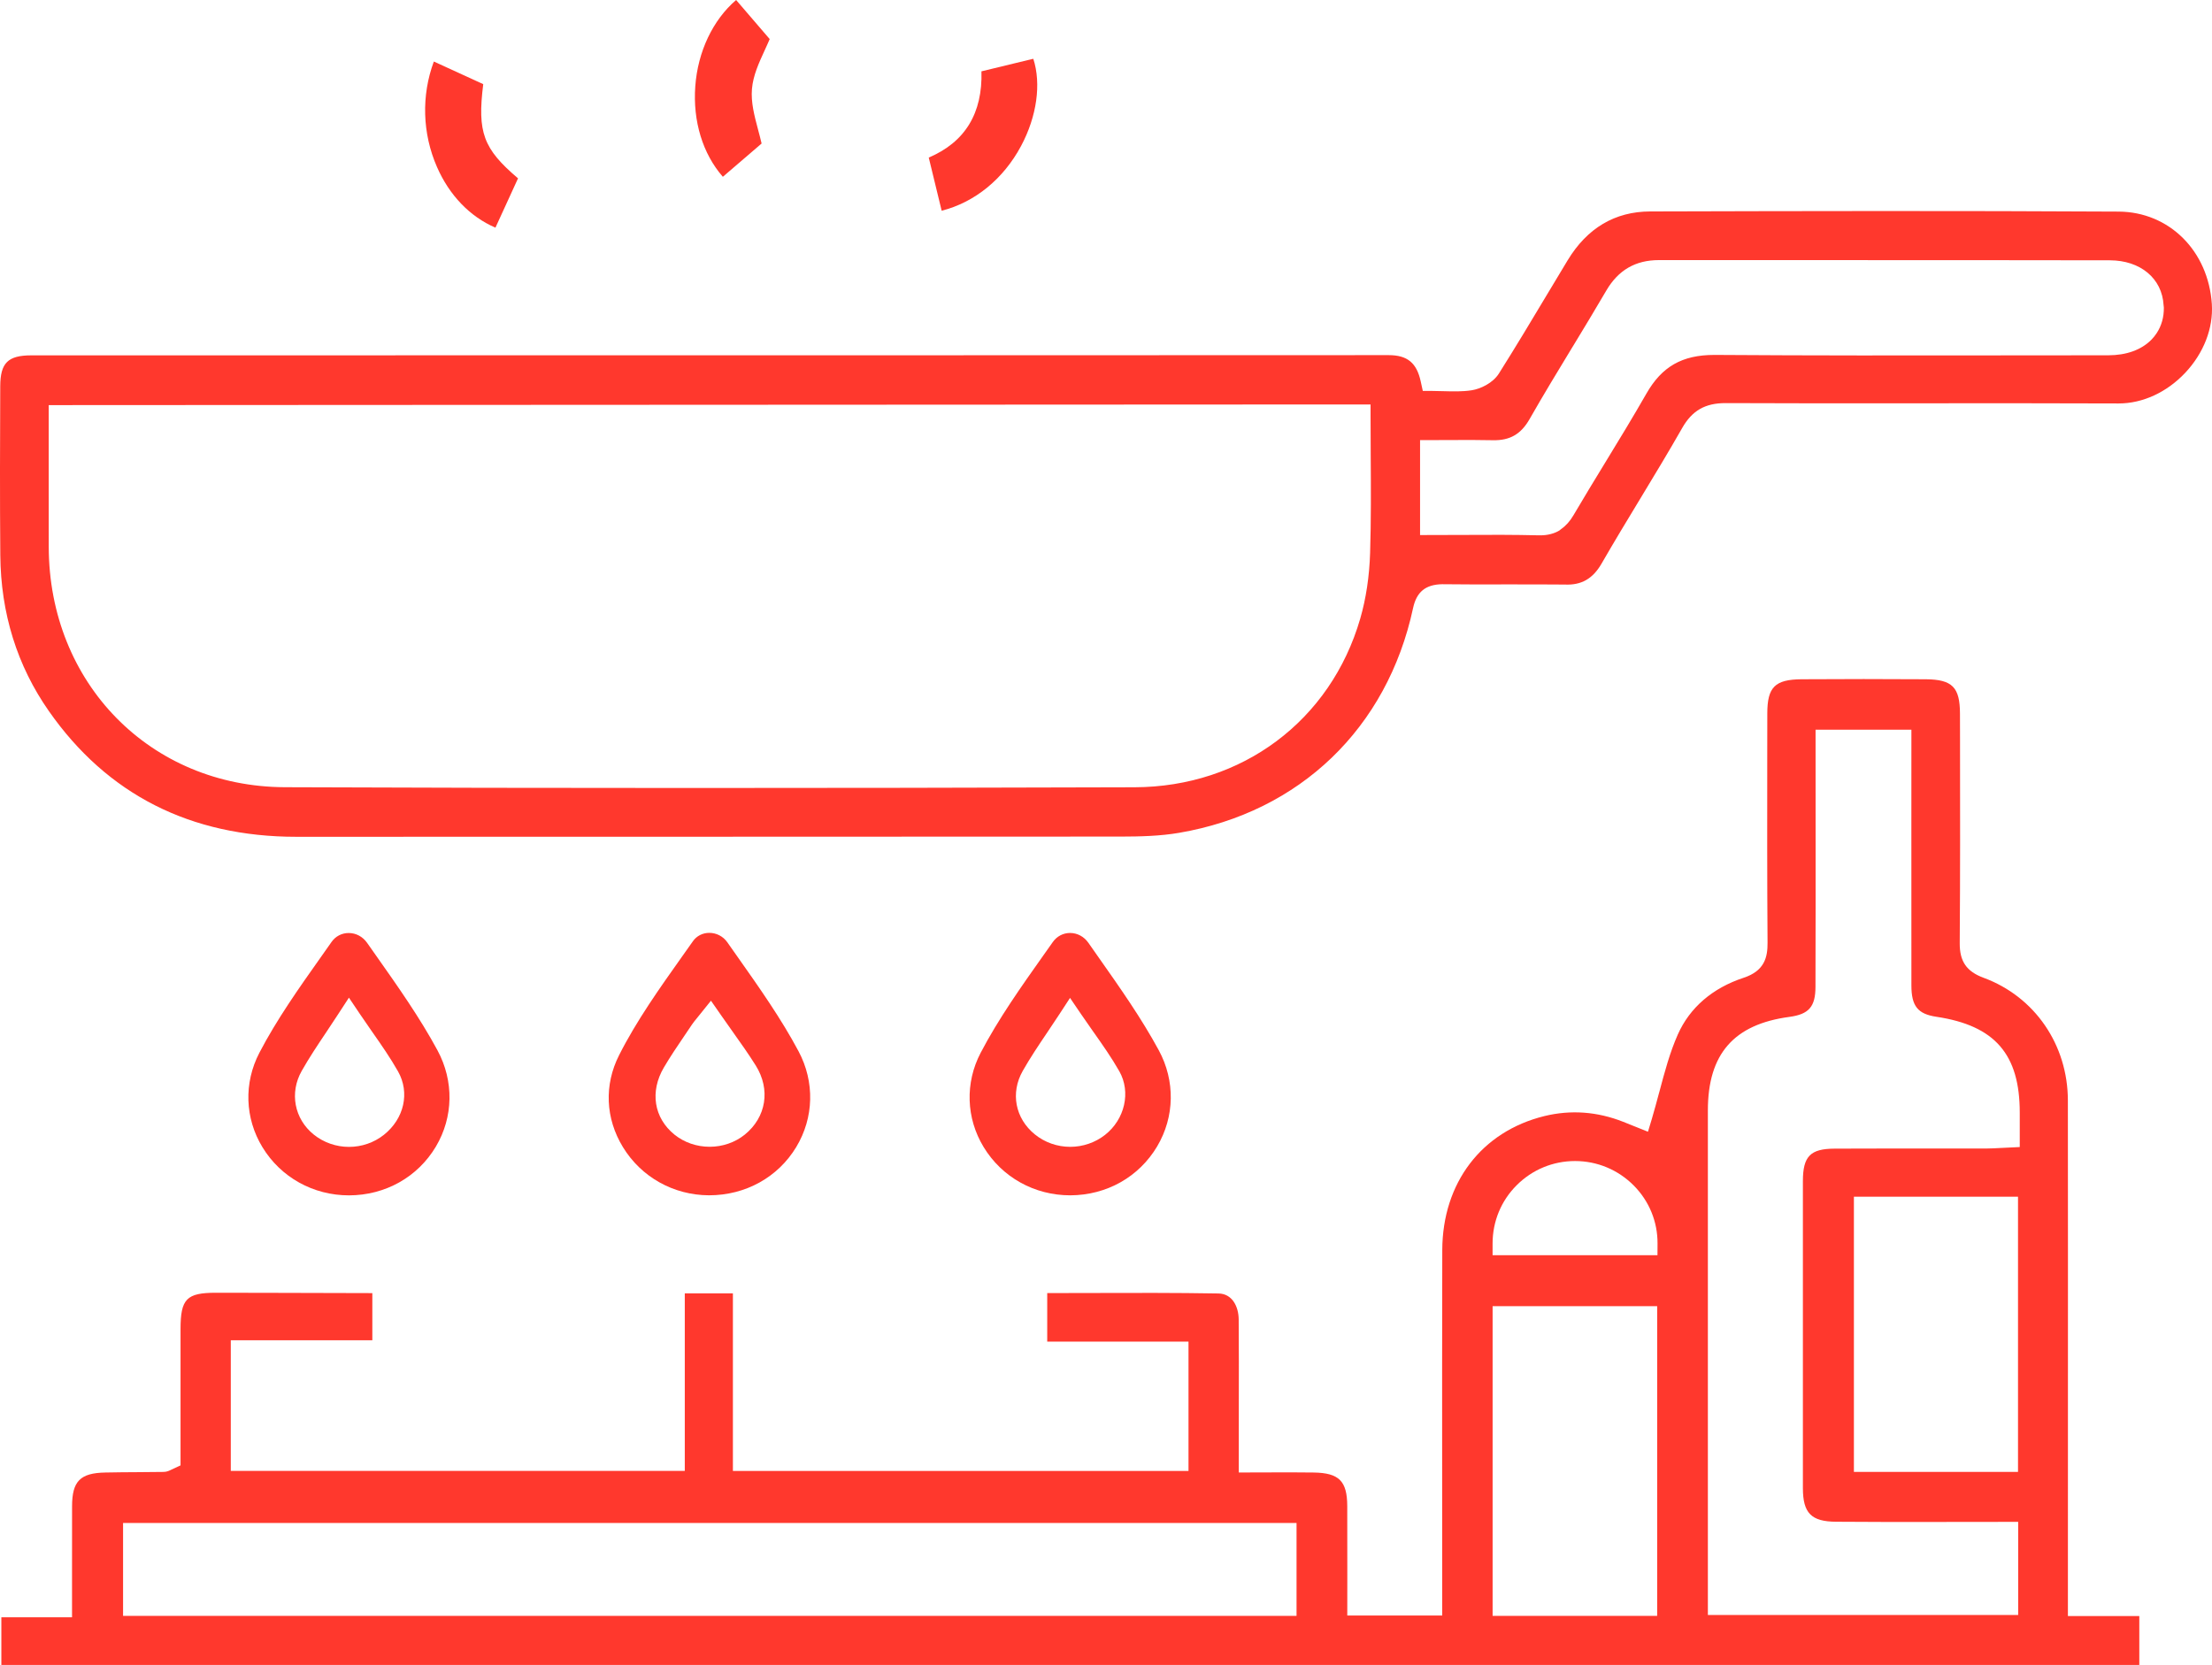<?xml version="1.0" encoding="iso-8859-1"?>
<!-- Generator: Adobe Illustrator 25.0.1, SVG Export Plug-In . SVG Version: 6.00 Build 0)  -->
<svg version="1.1" id="Calque_1" xmlns="http://www.w3.org/2000/svg" xmlns:xlink="http://www.w3.org/1999/xlink" x="0px" y="0px"
	 viewBox="0 0 73.513 55.338" width="73.513" height="55.338" style="enable-background:new 0 0 73.513 55.338;" xml:space="preserve">
<g>
	<defs>
		<rect id="SVGID_1_" y="0" width="73.513" height="55.338"/>
	</defs>
	<clipPath id="SVGID_2_">
		<use xlink:href="#SVGID_1_"  style="overflow:visible;"/>
	</clipPath>
	<path style="clip-path:url(#SVGID_2_);fill:#FF382D;" d="M23.107,2.866c-0.085,1.163,0.247,2.245,0.916,3.01l1.288-1.106
		c-0.037-0.161-0.079-0.316-0.119-0.467c-0.123-0.463-0.239-0.9-0.202-1.345c0.038-0.449,0.233-0.872,0.421-1.281
		c0.057-0.125,0.115-0.25,0.169-0.378L24.464,0C23.693,0.661,23.191,1.713,23.107,2.866"/>
	<path style="clip-path:url(#SVGID_2_);fill:#FF382D;" d="M31.295,7.004c1.097-0.278,2.049-1.05,2.638-2.15
		c0.528-0.986,0.676-2.074,0.408-2.899c-0.021,0.004-0.043,0.009-0.065,0.014l-1.659,0.402c0.042,1.393-0.546,2.355-1.751,2.866
		L31.295,7.004z"/>
	<path style="clip-path:url(#SVGID_2_);fill:#FF382D;" d="M14.522,5.549c0.413,0.946,1.098,1.654,1.943,2.018l0.751-1.639
		C16.06,4.945,15.86,4.4,16.06,2.797l-1.642-0.752C14,3.172,14.034,4.434,14.522,5.549"/>
	<path style="clip-path:url(#SVGID_2_);fill:#FF382D;" d="M0.045,55.338h71.052v-1.625h-2.373l0.001-6.545
		c0.001-3.531,0.002-7.061-0.002-10.591c-0.002-1.851-1.101-3.451-2.799-4.077c-0.569-0.21-0.8-0.545-0.795-1.155
		c0.017-2.292,0.013-4.663,0.01-6.754l-0.002-0.869c-0.001-0.881-0.256-1.138-1.136-1.145c-1.37-0.009-2.76-0.009-4.13,0
		c-0.882,0.007-1.137,0.261-1.137,1.135l-0.002,1.436c-0.002,1.912-0.005,4.08,0.01,6.187c0.003,0.468-0.09,0.932-0.793,1.163
		c-1.036,0.341-1.793,0.993-2.19,1.888c-0.264,0.596-0.433,1.23-0.612,1.902l-0.013,0.045c-0.078,0.291-0.156,0.583-0.243,0.876
		l-0.123,0.407l-0.823-0.33c-0.861-0.34-1.741-0.404-2.617-0.191c-2.088,0.512-3.389,2.218-3.396,4.454
		c-0.007,2.575-0.005,5.149-0.004,7.724l0.002,4.423h-3.155l0.001-1.384c0-0.76,0.001-1.507-0.002-2.255
		c-0.003-0.83-0.272-1.1-1.11-1.114c-0.468-0.007-0.934-0.005-1.422-0.004l-1.073,0.003l0.001-2.308
		c0.002-0.927,0.003-1.856-0.004-2.783c-0.004-0.422-0.212-0.851-0.67-0.859c-1.415-0.025-2.86-0.02-4.258-0.016l-1.435,0.003v1.613
		h4.695v4.299H24.357v-5.902h-1.599v5.901H7.67v-4.343h4.704V42.98c-1.133-0.005-2.276-0.007-3.426-0.009l-1.771-0.003
		c-0.978,0-1.176,0.204-1.177,1.206v2.872v1.66L5.69,48.85c-0.058,0.029-0.139,0.072-0.252,0.073l-0.863,0.008
		c-0.359,0.002-0.716,0.004-1.075,0.012c-0.835,0.016-1.103,0.287-1.105,1.118c-0.003,0.744-0.002,1.488-0.001,2.263v1.43H0.045
		V55.338z M56.759,36.906c0-1.873,0.861-2.86,2.709-3.107c0.647-0.087,0.866-0.338,0.867-0.998c0.006-1.796,0.005-3.59,0.004-5.386
		l-0.001-3.161h3.185l-0.001,3.257c0,1.748-0.001,3.496,0.001,5.244c0.001,0.684,0.21,0.947,0.829,1.04
		c1.945,0.291,2.773,1.245,2.772,3.188v1.142l-0.627,0.03c-0.172,0.01-0.33,0.018-0.489,0.019h-1.983
		c-1.019,0.001-2.037-0.001-3.056,0.004c-0.805,0.003-1.051,0.255-1.052,1.078c-0.002,3.403-0.002,6.805,0,10.208
		c0.001,0.828,0.278,1.11,1.102,1.115c1.146,0.01,2.294,0.009,3.452,0.007l2.601-0.003v3.095H56.759V36.906z M67.066,48.922h-5.454
		v-9.146h5.454V48.922z M55.074,53.707h-5.469V43.414h5.469V53.707z M49.604,41.331c0-0.733,0.284-1.421,0.801-1.937
		c0.518-0.518,1.207-0.804,1.94-0.804c0.738,0.001,1.429,0.29,1.95,0.813c0.514,0.518,0.795,1.204,0.791,1.93l-0.002,0.387h-5.48
		V41.331z M4.09,50.62h38.999v3.088H4.09V50.62z"/>
	<path style="clip-path:url(#SVGID_2_);fill:#FF382D;" d="M54.506,16.584l0.031-0.051c0.454-0.751,0.925-1.527,1.366-2.303
		c0.331-0.583,0.763-0.832,1.443-0.832c2.165,0.01,4.318,0.009,6.47,0.007l0.437-0.001c2.052-0.001,4.105-0.002,6.159,0.006
		c0.8,0,1.602-0.372,2.212-1.02c0.614-0.653,0.936-1.484,0.884-2.281c-0.116-1.773-1.419-3.066-3.097-3.076
		c-5.26-0.03-10.577-0.019-15.571-0.005c-1.17,0.004-2.093,0.551-2.744,1.628l-0.651,1.083c-0.533,0.89-1.076,1.797-1.631,2.676
		c-0.2,0.317-0.61,0.511-0.906,0.557c-0.312,0.048-0.625,0.038-0.926,0.03c-0.13-0.004-0.256-0.008-0.383-0.008h-0.314l-0.067-0.307
		c-0.134-0.627-0.445-0.883-1.069-0.883c-9.911,0.005-19.82,0.005-29.73,0.006L1.041,11.811c-0.778,0.001-1.03,0.25-1.033,1.026
		C0,14.626-0.006,16.535,0.01,18.454c0.016,1.931,0.559,3.674,1.615,5.182c1.938,2.771,4.705,4.177,8.224,4.177l12.955-0.002
		c4.817-0.001,9.635-0.001,14.452-0.005c0.628-0.001,1.296-0.016,1.931-0.125c4.01-0.685,6.917-3.478,7.775-7.471
		c0.116-0.536,0.413-0.781,0.964-0.792c0.698,0.008,1.39,0.009,2.085,0.006h0.239c0.586,0.001,1.167-0.001,1.75,0.005
		c0.557,0.027,0.938-0.193,1.231-0.705C53.646,18.004,54.083,17.282,54.506,16.584 M45.534,18.372
		c-0.024,0.784-0.135,1.522-0.329,2.192c-0.985,3.392-3.929,5.591-7.499,5.603c-5.346,0.017-10.165,0.024-14.734,0.024
		c-4.701,0-9.12-0.008-13.508-0.026c-4.466-0.019-7.839-3.456-7.844-7.994l-0.001-2.958v-1.748l11.435-0.006
		c11.086-0.007,27.182-0.016,32.106-0.016h0.389v0.389c0,0.444,0.003,0.887,0.005,1.327C45.561,16.222,45.567,17.307,45.534,18.372
		 M52.292,17.126c-0.115,0.197-0.25,0.348-0.412,0.461c-0.02,0.018-0.035,0.032-0.054,0.044c-0.085,0.052-0.179,0.091-0.287,0.119
		c-0.117,0.031-0.228,0.043-0.354,0.043h-0.046c-0.821-0.02-1.632-0.019-2.53-0.013l-1.415,0.004v-3.155l1.022-0.003
		c0.441-0.003,0.914-0.005,1.398,0.006c0.562,0.012,0.932-0.197,1.221-0.704c0.458-0.804,0.943-1.602,1.411-2.373l0.043-0.069
		c0.368-0.607,0.736-1.214,1.094-1.827c0.398-0.682,0.971-1.014,1.751-1.014l5.764,0.001c3.077-0.001,6.147,0.001,9.221,0.006
		c1.016,0.003,1.734,0.601,1.785,1.489c0.006,0.043,0.009,0.063,0.009,0.085v0.001c0.003,0.315-0.077,0.597-0.235,0.841
		c-0.052,0.08-0.113,0.157-0.182,0.226c-0.333,0.336-0.828,0.514-1.43,0.515l-3.529,0.003c-3.119,0.004-6.344,0.007-9.517-0.015
		c-0.016,0-0.033,0-0.049,0c-1.066,0-1.742,0.387-2.255,1.286c-0.444,0.776-0.914,1.547-1.369,2.292
		C52.992,15.957,52.637,16.538,52.292,17.126"/>
	<path style="clip-path:url(#SVGID_2_);fill:#FF382D;" d="M23.573,31.006c-0.221,0-0.42,0.101-0.544,0.277L22.67,31.79
		c-0.747,1.053-1.518,2.139-2.095,3.281c-0.502,0.99-0.455,2.104,0.127,3.056c0.609,0.997,1.678,1.596,2.86,1.602
		c1.216,0,2.293-0.599,2.9-1.604c0.589-0.976,0.619-2.164,0.078-3.181c-0.576-1.082-1.308-2.12-2.016-3.124l-0.354-0.503
		C24.033,31.122,23.81,31.006,23.573,31.006l0.001-0.156L23.573,31.006z M23.628,33.261l0.327,0.47
		c0.131,0.189,0.26,0.37,0.384,0.545c0.281,0.395,0.54,0.76,0.778,1.14c0.497,0.794,0.35,1.717-0.365,2.296
		c-0.323,0.26-0.738,0.404-1.168,0.404s-0.844-0.143-1.166-0.402c-0.688-0.555-0.827-1.432-0.354-2.235
		c0.213-0.363,0.451-0.713,0.681-1.052l0.251-0.372c0.044-0.065,0.093-0.127,0.163-0.211L23.628,33.261z"/>
	<path style="clip-path:url(#SVGID_2_);fill:#FF382D;" d="M34.988,31.312l-0.314,0.444c-0.735,1.038-1.495,2.112-2.083,3.236
		c-0.523,1-0.486,2.172,0.099,3.134c0.61,1.004,1.687,1.604,2.879,1.604c1.211-0.004,2.285-0.612,2.888-1.627
		c0.583-0.984,0.604-2.177,0.055-3.192c-0.579-1.069-1.301-2.095-1.999-3.086l-0.342-0.488c-0.145-0.207-0.367-0.327-0.609-0.327
		l-0.001-0.155v0.155C35.332,31.01,35.123,31.12,34.988,31.312 M35.561,33.168l0.361,0.531c0.129,0.19,0.257,0.372,0.382,0.55
		l0.032,0.045c0.311,0.442,0.606,0.86,0.863,1.312c0.391,0.688,0.186,1.597-0.476,2.116c-0.326,0.255-0.736,0.396-1.156,0.396
		c-0.428,0-0.845-0.146-1.173-0.412c-0.657-0.532-0.819-1.381-0.404-2.113c0.249-0.438,0.525-0.848,0.818-1.283l0.022-0.033
		c0.124-0.184,0.251-0.373,0.38-0.571L35.561,33.168z"/>
	<path style="clip-path:url(#SVGID_2_);fill:#FF382D;" d="M14.486,38.11c0.584-0.983,0.604-2.179,0.054-3.198
		c-0.586-1.086-1.322-2.13-2.033-3.138l-0.306-0.435c-0.146-0.208-0.369-0.328-0.613-0.328c-0.23,0-0.438,0.109-0.57,0.298
		l-0.363,0.515C9.936,32.84,9.194,33.89,8.621,34.99c-0.523,1.004-0.485,2.177,0.101,3.14c0.61,1.002,1.686,1.601,2.878,1.601
		C12.809,39.728,13.884,39.121,14.486,38.11 M12.758,37.719c-0.326,0.259-0.738,0.401-1.159,0.401c-0.428,0-0.844-0.146-1.172-0.41
		c-0.647-0.521-0.811-1.392-0.399-2.117c0.246-0.436,0.522-0.848,0.814-1.284c0.137-0.205,0.268-0.401,0.401-0.607l0.353-0.542
		l0.361,0.537c0.13,0.194,0.26,0.379,0.386,0.561l0.031,0.044c0.308,0.441,0.599,0.859,0.854,1.309
		C13.627,36.315,13.434,37.182,12.758,37.719"/>
</g>
</svg>
